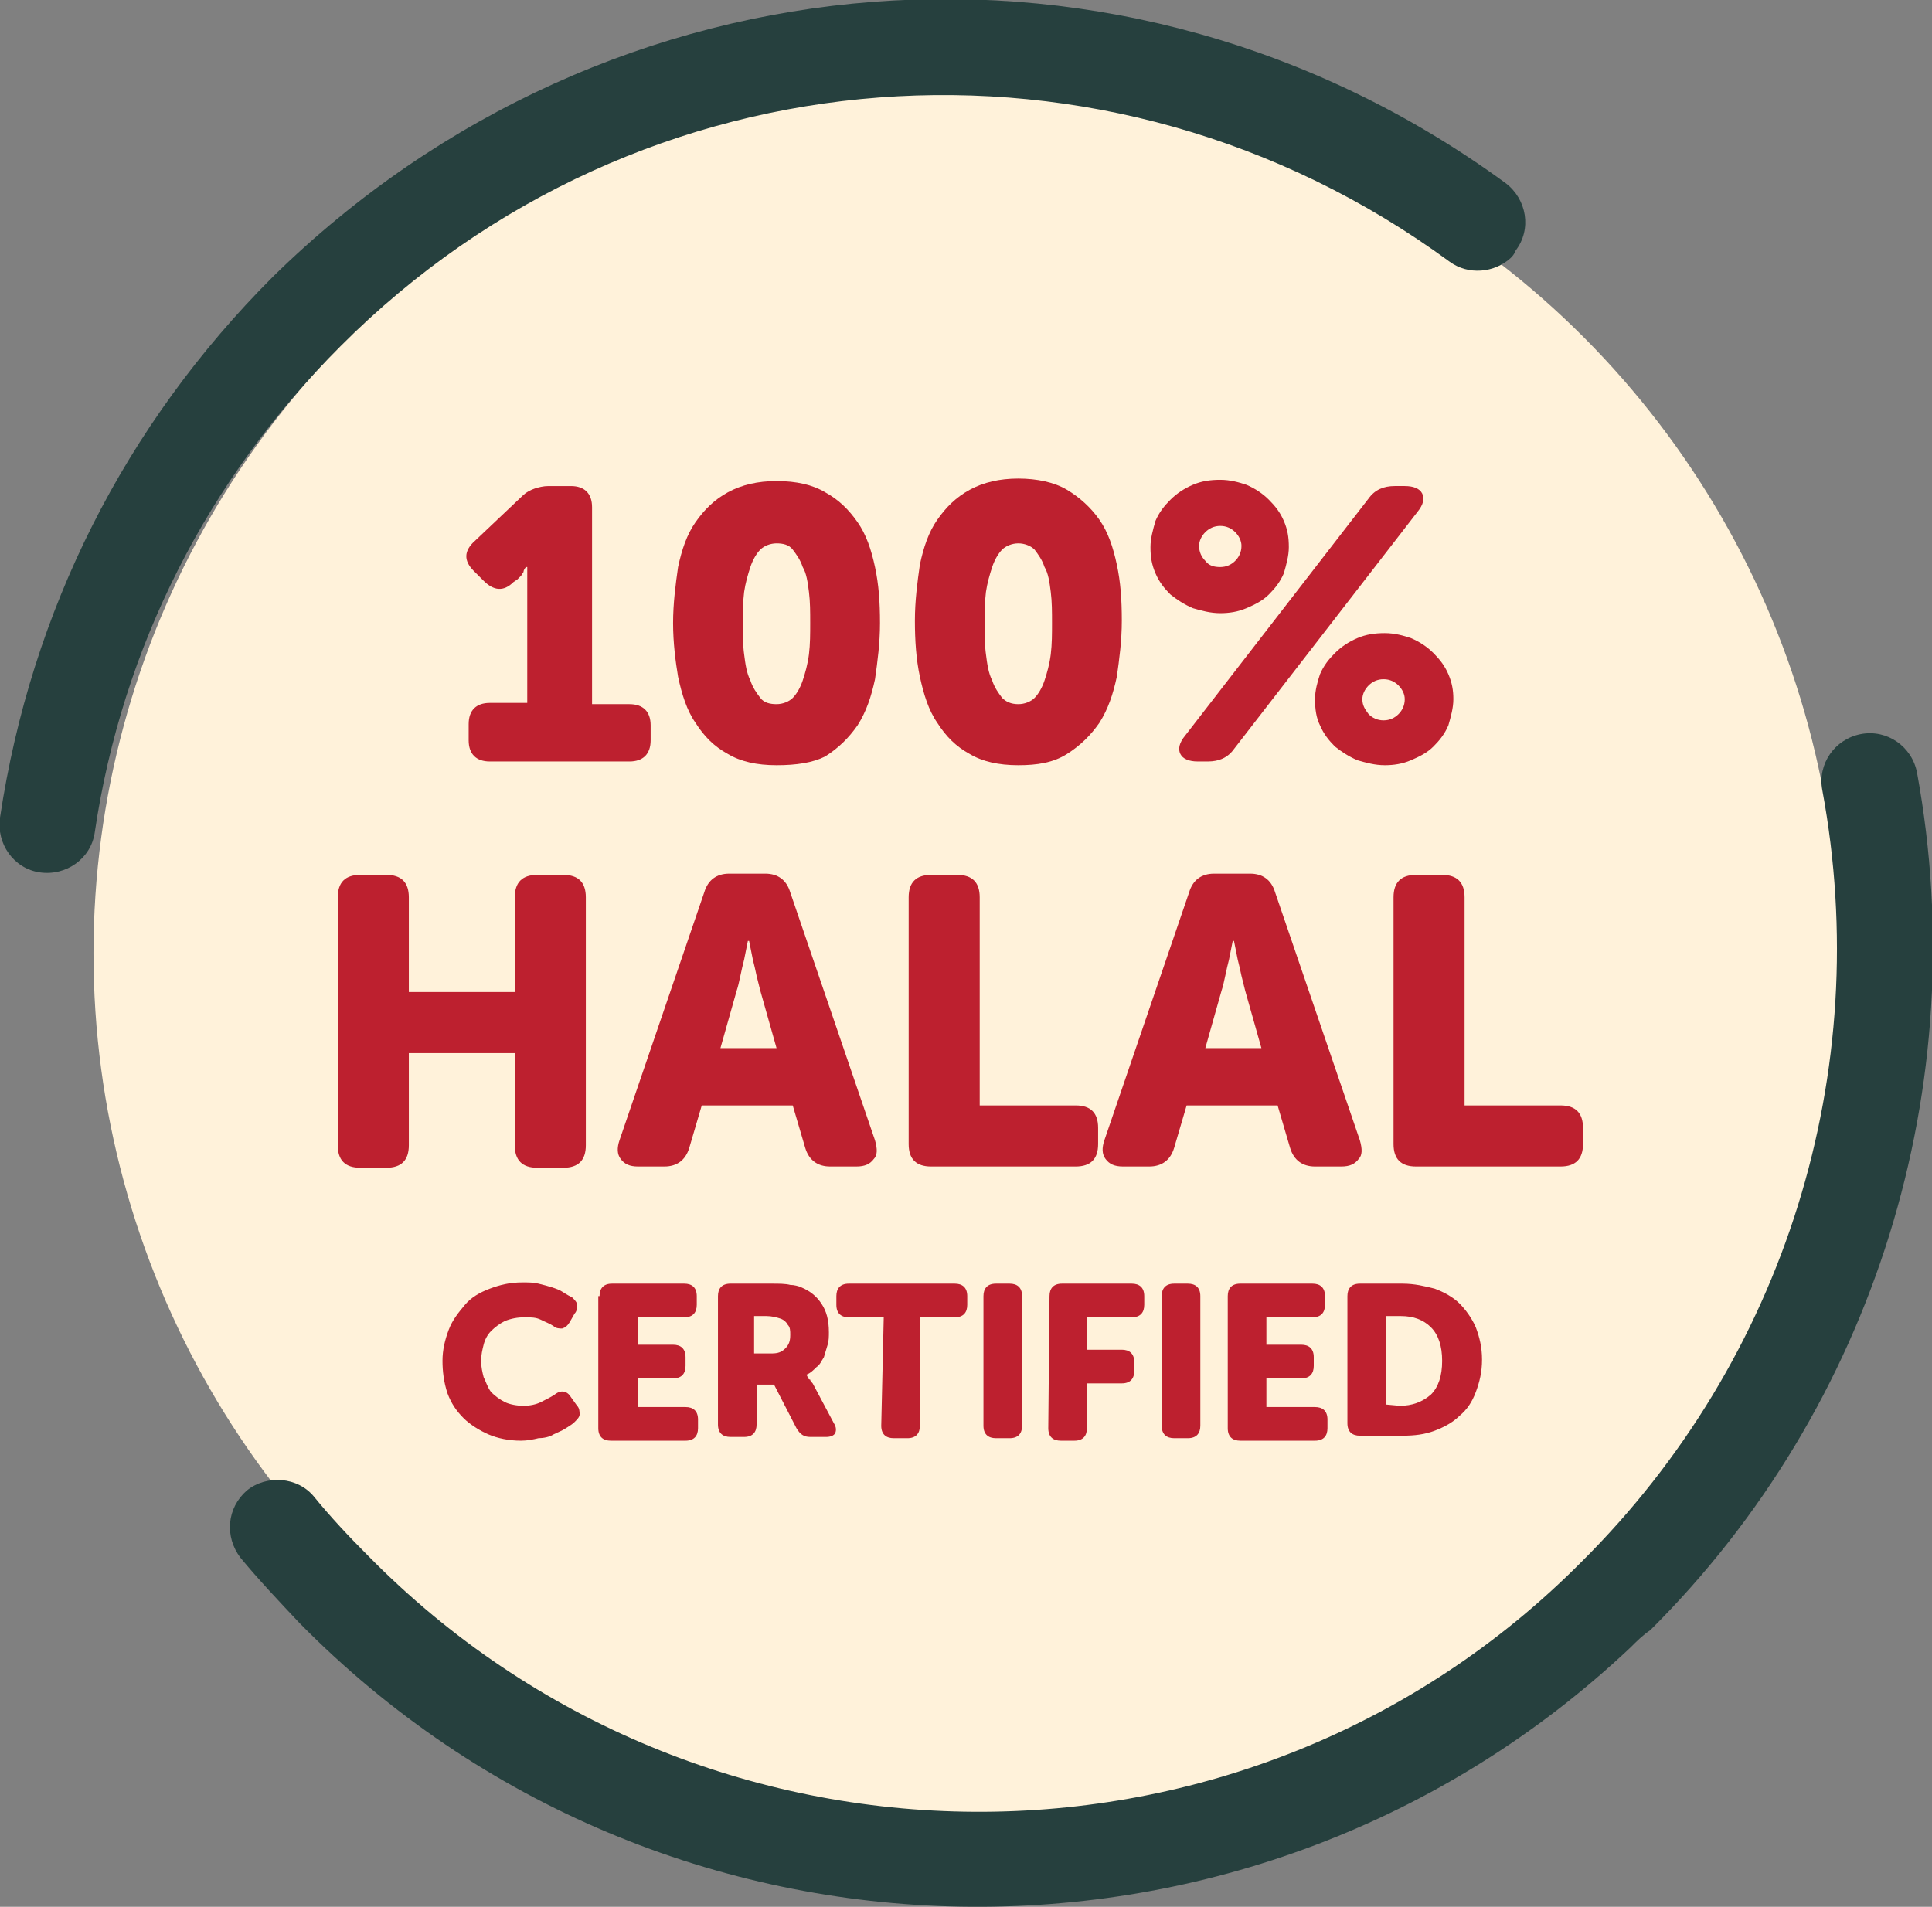 <svg enable-background="new 0 0 155 153" viewBox="0 0 155 153" xmlns="http://www.w3.org/2000/svg" xmlns:xlink="http://www.w3.org/1999/xlink"><rect x="0" y="0" width="155" height="153" fill="#808080" stroke="none"/><clipPath id="a"><path d="m0 0h155v153h-155z"/></clipPath><circle cx="77.5" cy="76.5" fill="#fff2da" r="70"/><g clip-path="url(#a)"><path d="m130.8 132.2c-30.1 28.4-77.6 27.7-106.8-2-1.6-1.7-3.3-3.5-4.7-5.2-1.3-1.7-1.1-4 .5-5.4 1.6-1.3 4.1-1.1 5.4.5s2.8 3.2 4.3 4.7c26.7 27.2 70.6 27.5 97.4.5 16.3-16.2 23.5-39.3 19.3-61.9-.4-2.1 1-4.1 3.1-4.5s4.1 1 4.5 3.1c4.6 25.1-3.4 50.9-21.4 68.8-.6.4-1.1.9-1.6 1.4z" fill="#26403e"/><path d="m121.2 20.7c-1.3 1.2-3.4 1.4-4.9.3-27.4-20.1-65-17.3-89 6.8-10.6 10.6-17.5 24.1-19.7 39-.3 2.1-2.3 3.5-4.4 3.2s-3.5-2.3-3.2-4.4c2.5-16.6 10-31.5 21.9-43.4 27-26.5 68.4-29.8 98.9-7.5 1.7 1.3 2.1 3.7.8 5.4-.1.3-.3.5-.4.6z" fill="#26403e"/><g fill="#bd202f"><path d="m27.1 72c0-1.2.6-1.8 1.8-1.8h2.1c1.2 0 1.8.6 1.8 1.8v7.6h8.5v-7.6c0-1.2.6-1.8 1.8-1.8h2.1c1.2 0 1.8.6 1.8 1.8v19.9c0 1.2-.6 1.8-1.8 1.8h-2.1c-1.2 0-1.8-.6-1.8-1.8v-7.4h-8.5v7.4c0 1.2-.6 1.8-1.8 1.8h-2.1c-1.2 0-1.8-.6-1.8-1.8z"/><path d="m56.5 71.6c.3-1 1-1.5 2-1.5h2.9c1 0 1.7.5 2 1.5l6.8 19.9c.2.7.2 1.2-.1 1.5-.3.4-.7.6-1.4.6h-2.1c-1 0-1.7-.5-2-1.5l-1-3.4h-7.3l-1 3.4c-.3 1-1 1.5-2 1.5h-2.1c-.7 0-1.1-.2-1.4-.6s-.3-.9-.1-1.5zm5.8 12.5-1.3-4.6c-.1-.4-.2-.8-.3-1.2-.1-.5-.2-.9-.3-1.3-.1-.5-.2-1-.3-1.5h-.1c-.1.5-.2 1-.3 1.5-.1.4-.2.8-.3 1.3s-.2.9-.3 1.2l-1.3 4.6z"/><path d="m72.9 72c0-1.2.6-1.8 1.8-1.8h2.1c1.2 0 1.8.6 1.8 1.8v16.7h7.7c1.2 0 1.8.6 1.8 1.8v1.3c0 1.2-.6 1.8-1.8 1.8h-11.6c-1.2 0-1.8-.6-1.8-1.8z"/><path d="m95.4 71.6c.3-1 1-1.5 2-1.5h2.9c1 0 1.7.5 2 1.5l6.8 19.9c.2.7.2 1.2-.1 1.5-.3.4-.7.6-1.4.6h-2.1c-1 0-1.7-.5-2-1.5l-1-3.4h-7.3l-1 3.4c-.3 1-1 1.5-2 1.5h-2.1c-.7 0-1.1-.2-1.4-.6s-.3-.9-.1-1.5zm5.8 12.5-1.3-4.6c-.1-.4-.2-.8-.3-1.2-.1-.5-.2-.9-.3-1.3-.1-.5-.2-1-.3-1.5h-.1c-.1.5-.2 1-.3 1.5-.1.4-.2.8-.3 1.3s-.2.9-.3 1.2l-1.3 4.6z"/><path d="m111.8 72c0-1.2.6-1.8 1.8-1.8h2.1c1.2 0 1.8.6 1.8 1.8v16.7h7.7c1.2 0 1.8.6 1.8 1.8v1.3c0 1.2-.6 1.8-1.8 1.8h-11.6c-1.2 0-1.8-.6-1.8-1.8z"/><path d="m35.5 109.2c0-.9.2-1.7.5-2.5s.8-1.4 1.3-2 1.2-1 2-1.3 1.6-.5 2.6-.5c.5 0 .9 0 1.3.1s.8.2 1.1.3.6.2.9.4.5.3.7.4c.2.2.4.4.4.6s0 .5-.2.7l-.4.7c-.2.3-.3.4-.6.5-.2 0-.5 0-.7-.2-.3-.2-.6-.3-1-.5s-.8-.2-1.3-.2c-.6 0-1.1.1-1.6.3-.4.2-.8.5-1.1.8s-.5.7-.6 1.1-.2.8-.2 1.3.1.9.2 1.3c.2.4.3.8.6 1.2.3.3.7.6 1.1.8s1 .3 1.5.3 1-.1 1.4-.3.8-.4 1.1-.6c.5-.4 1-.3 1.3.2l.5.7c.2.2.2.5.2.7s-.2.4-.4.6-.4.3-.7.5-.6.3-1 .5c-.3.2-.8.3-1.2.3-.4.1-.9.2-1.4.2-1 0-1.9-.2-2.6-.5s-1.5-.8-2-1.3c-.6-.6-1-1.2-1.3-2-.3-.9-.4-1.8-.4-2.6z"/><path d="m48.1 104c0-.6.3-1 1-1h5.8c.6 0 1 .3 1 1v.7c0 .6-.3 1-1 1h-3.7v2.2h2.8c.6 0 1 .3 1 1v.7c0 .6-.3 1-1 1h-2.8v2.3h3.8c.6 0 1 .3 1 1v.7c0 .6-.3 1-1 1h-6c-.6 0-1-.3-1-1v-10.6z"/><path d="m57.6 104c0-.6.3-1 1-1h3.3c.6 0 1.1 0 1.5.1.3 0 .7.1.9.2.7.3 1.2.7 1.6 1.3s.6 1.3.6 2.3c0 .3 0 .7-.1 1s-.2.7-.3 1c-.2.3-.3.6-.6.8-.2.2-.5.5-.8.6 0 0 .1.2.1.2 0 .1.1.2.2.2 0 .1.1.2.2.3l1.7 3.2c.2.3.2.6.1.8s-.4.3-.7.3h-1.3c-.5 0-.8-.2-1.1-.7l-1.8-3.5h-1.4v3.2c0 .6-.3 1-1 1h-1.1c-.6 0-1-.3-1-1zm4.3 4.6c.5 0 .8-.1 1.1-.4s.4-.6.4-1.1c0-.3 0-.6-.2-.8-.1-.2-.3-.4-.6-.5s-.7-.2-1.1-.2h-1v3z"/><path d="m70.9 105.7h-2.8c-.6 0-1-.3-1-1v-.7c0-.6.3-1 1-1h8.5c.6 0 1 .3 1 1v.7c0 .6-.3 1-1 1h-2.8v8.7c0 .6-.3 1-1 1h-1.1c-.6 0-1-.3-1-1z"/><path d="m78.9 104c0-.6.3-1 1-1h1.1c.6 0 1 .3 1 1v10.4c0 .6-.3 1-1 1h-1.1c-.6 0-1-.3-1-1z"/><path d="m84.2 104c0-.6.3-1 1-1h5.6c.6 0 1 .3 1 1v.7c0 .6-.3 1-1 1h-3.6v2.6h2.8c.6 0 1 .3 1 1v.7c0 .6-.3 1-1 1h-2.8v3.6c0 .6-.3 1-1 1h-1.1c-.6 0-1-.3-1-1z"/><path d="m93.2 104c0-.6.3-1 1-1h1.1c.6 0 1 .3 1 1v10.4c0 .6-.3 1-1 1h-1.1c-.6 0-1-.3-1-1z"/><path d="m98.5 104c0-.6.3-1 1-1h5.8c.6 0 1 .3 1 1v.7c0 .6-.3 1-1 1h-3.7v2.2h2.8c.6 0 1 .3 1 1v.7c0 .6-.3 1-1 1h-2.8v2.3h3.9c.6 0 1 .3 1 1v.7c0 .6-.3 1-1 1h-6c-.6 0-1-.3-1-1z"/><path d="m108.1 104c0-.6.3-1 1-1h3.4c1 0 1.8.2 2.6.4.8.3 1.5.7 2 1.2s1 1.2 1.3 1.9c.3.8.5 1.6.5 2.6s-.2 1.8-.5 2.6-.7 1.4-1.3 1.9c-.5.5-1.2.9-2 1.2s-1.6.4-2.6.4h-3.4c-.6 0-1-.3-1-1zm4.2 8.8c1 0 1.8-.3 2.5-.9.6-.6.9-1.5.9-2.7s-.3-2.1-.9-2.7-1.4-.9-2.4-.9h-1.2v7.1z"/><path d="m37.6 58.1c0-1.1.6-1.7 1.7-1.7h3v-10.4s0-.3 0-.5h-.1s-.2.2-.2.4c-.1.1-.1.2-.2.3s-.2.2-.3.3l-.3.2c-.8.8-1.6.7-2.4-.1l-.8-.8c-.8-.8-.8-1.6.1-2.4l3.8-3.6c.3-.3.7-.5 1-.6s.7-.2 1.1-.2h1.8c1.1 0 1.7.6 1.7 1.7v15.8h3c1.1 0 1.7.6 1.7 1.7v1.2c0 1.1-.6 1.7-1.7 1.7h-11.2c-1.1 0-1.7-.6-1.7-1.7z"/><path d="m62.3 61.4c-1.6 0-2.9-.3-3.9-.9-1.1-.6-1.9-1.4-2.6-2.5-.7-1-1.1-2.3-1.4-3.7-.2-1.2-.4-2.7-.4-4.3s.2-3.1.4-4.5c.3-1.4.7-2.6 1.4-3.6s1.5-1.8 2.6-2.4 2.4-.9 3.9-.9c1.6 0 2.9.3 3.9.9 1.1.6 1.9 1.4 2.6 2.4s1.1 2.2 1.4 3.6.4 2.8.4 4.5c0 1.6-.2 3.1-.4 4.5-.3 1.4-.7 2.6-1.4 3.7-.7 1-1.5 1.8-2.6 2.5-1 .5-2.3.7-3.9.7zm0-4.9c.5 0 1-.2 1.3-.5s.6-.8.8-1.4.4-1.3.5-2.1.1-1.7.1-2.5c0-.9 0-1.7-.1-2.5s-.2-1.5-.5-2c-.2-.6-.5-1-.8-1.4s-.8-.5-1.3-.5-1 .2-1.3.5-.6.8-.8 1.4-.4 1.3-.5 2c-.1.8-.1 1.6-.1 2.5s0 1.8.1 2.5c.1.8.2 1.5.5 2.1.2.6.5 1 .8 1.4s.8.5 1.3.5z"/><path d="m81.7 61.4c-1.6 0-2.9-.3-3.9-.9-1.1-.6-1.9-1.4-2.6-2.5-.7-1-1.1-2.3-1.4-3.7s-.4-2.9-.4-4.5.2-3.1.4-4.5c.3-1.4.7-2.6 1.4-3.6s1.5-1.8 2.6-2.4 2.4-.9 3.9-.9 2.9.3 3.9.9 1.9 1.4 2.6 2.4 1.1 2.2 1.4 3.6.4 2.8.4 4.5c0 1.6-.2 3.1-.4 4.5-.3 1.4-.7 2.6-1.4 3.7-.7 1-1.5 1.8-2.6 2.5s-2.4.9-3.9.9zm0-4.9c.5 0 1-.2 1.3-.5s.6-.8.8-1.4.4-1.3.5-2.1.1-1.7.1-2.5c0-.9 0-1.7-.1-2.5s-.2-1.5-.5-2c-.2-.6-.5-1-.8-1.4-.3-.3-.8-.5-1.3-.5s-1 .2-1.3.5-.6.8-.8 1.4-.4 1.3-.5 2c-.1.8-.1 1.6-.1 2.5s0 1.8.1 2.5c.1.8.2 1.5.5 2.1.2.6.5 1 .8 1.4.3.3.7.5 1.3.5z"/><path d="m97.9 49.2c-.8 0-1.5-.2-2.2-.4-.7-.3-1.3-.7-1.8-1.1-.5-.5-.9-1-1.2-1.7s-.4-1.3-.4-2.1c0-.7.2-1.4.4-2.1.3-.7.7-1.2 1.2-1.7s1.1-.9 1.8-1.2 1.4-.4 2.2-.4 1.5.2 2.1.4c.7.3 1.3.7 1.8 1.2s.9 1 1.2 1.7.4 1.3.4 2.1c0 .7-.2 1.4-.4 2.1-.3.7-.7 1.2-1.2 1.7s-1.1.8-1.8 1.1-1.4.4-2.1.4zm11.9-9.2c.5-.7 1.2-1 2.1-1h.8c.7 0 1.2.2 1.4.6s.1.9-.4 1.5l-14.7 19c-.5.7-1.2 1-2.1 1h-.8c-.7 0-1.2-.2-1.4-.6s-.1-.9.4-1.5zm-11.9 5.5c.5 0 .9-.2 1.2-.5s.5-.7.5-1.2c0-.4-.2-.8-.5-1.1s-.7-.5-1.2-.5-.9.2-1.2.5-.5.7-.5 1.1c0 .5.2.9.5 1.2.3.4.7.5 1.2.5zm7.6 10.6c0-.7.2-1.4.4-2 .3-.7.7-1.2 1.2-1.7s1.1-.9 1.8-1.2 1.4-.4 2.2-.4 1.5.2 2.1.4c.7.3 1.3.7 1.8 1.2s.9 1 1.2 1.7.4 1.3.4 2-.2 1.4-.4 2.1c-.3.7-.7 1.2-1.2 1.7s-1.1.8-1.8 1.1-1.4.4-2.1.4c-.8 0-1.5-.2-2.2-.4-.7-.3-1.3-.7-1.8-1.1-.5-.5-.9-1-1.2-1.7-.3-.6-.4-1.3-.4-2.1zm3.8 0c0 .5.2.8.5 1.2.3.3.7.5 1.2.5s.9-.2 1.2-.5.5-.7.5-1.2c0-.4-.2-.8-.5-1.1s-.7-.5-1.2-.5-.9.2-1.2.5-.5.7-.5 1.1z"/></g></g></svg>